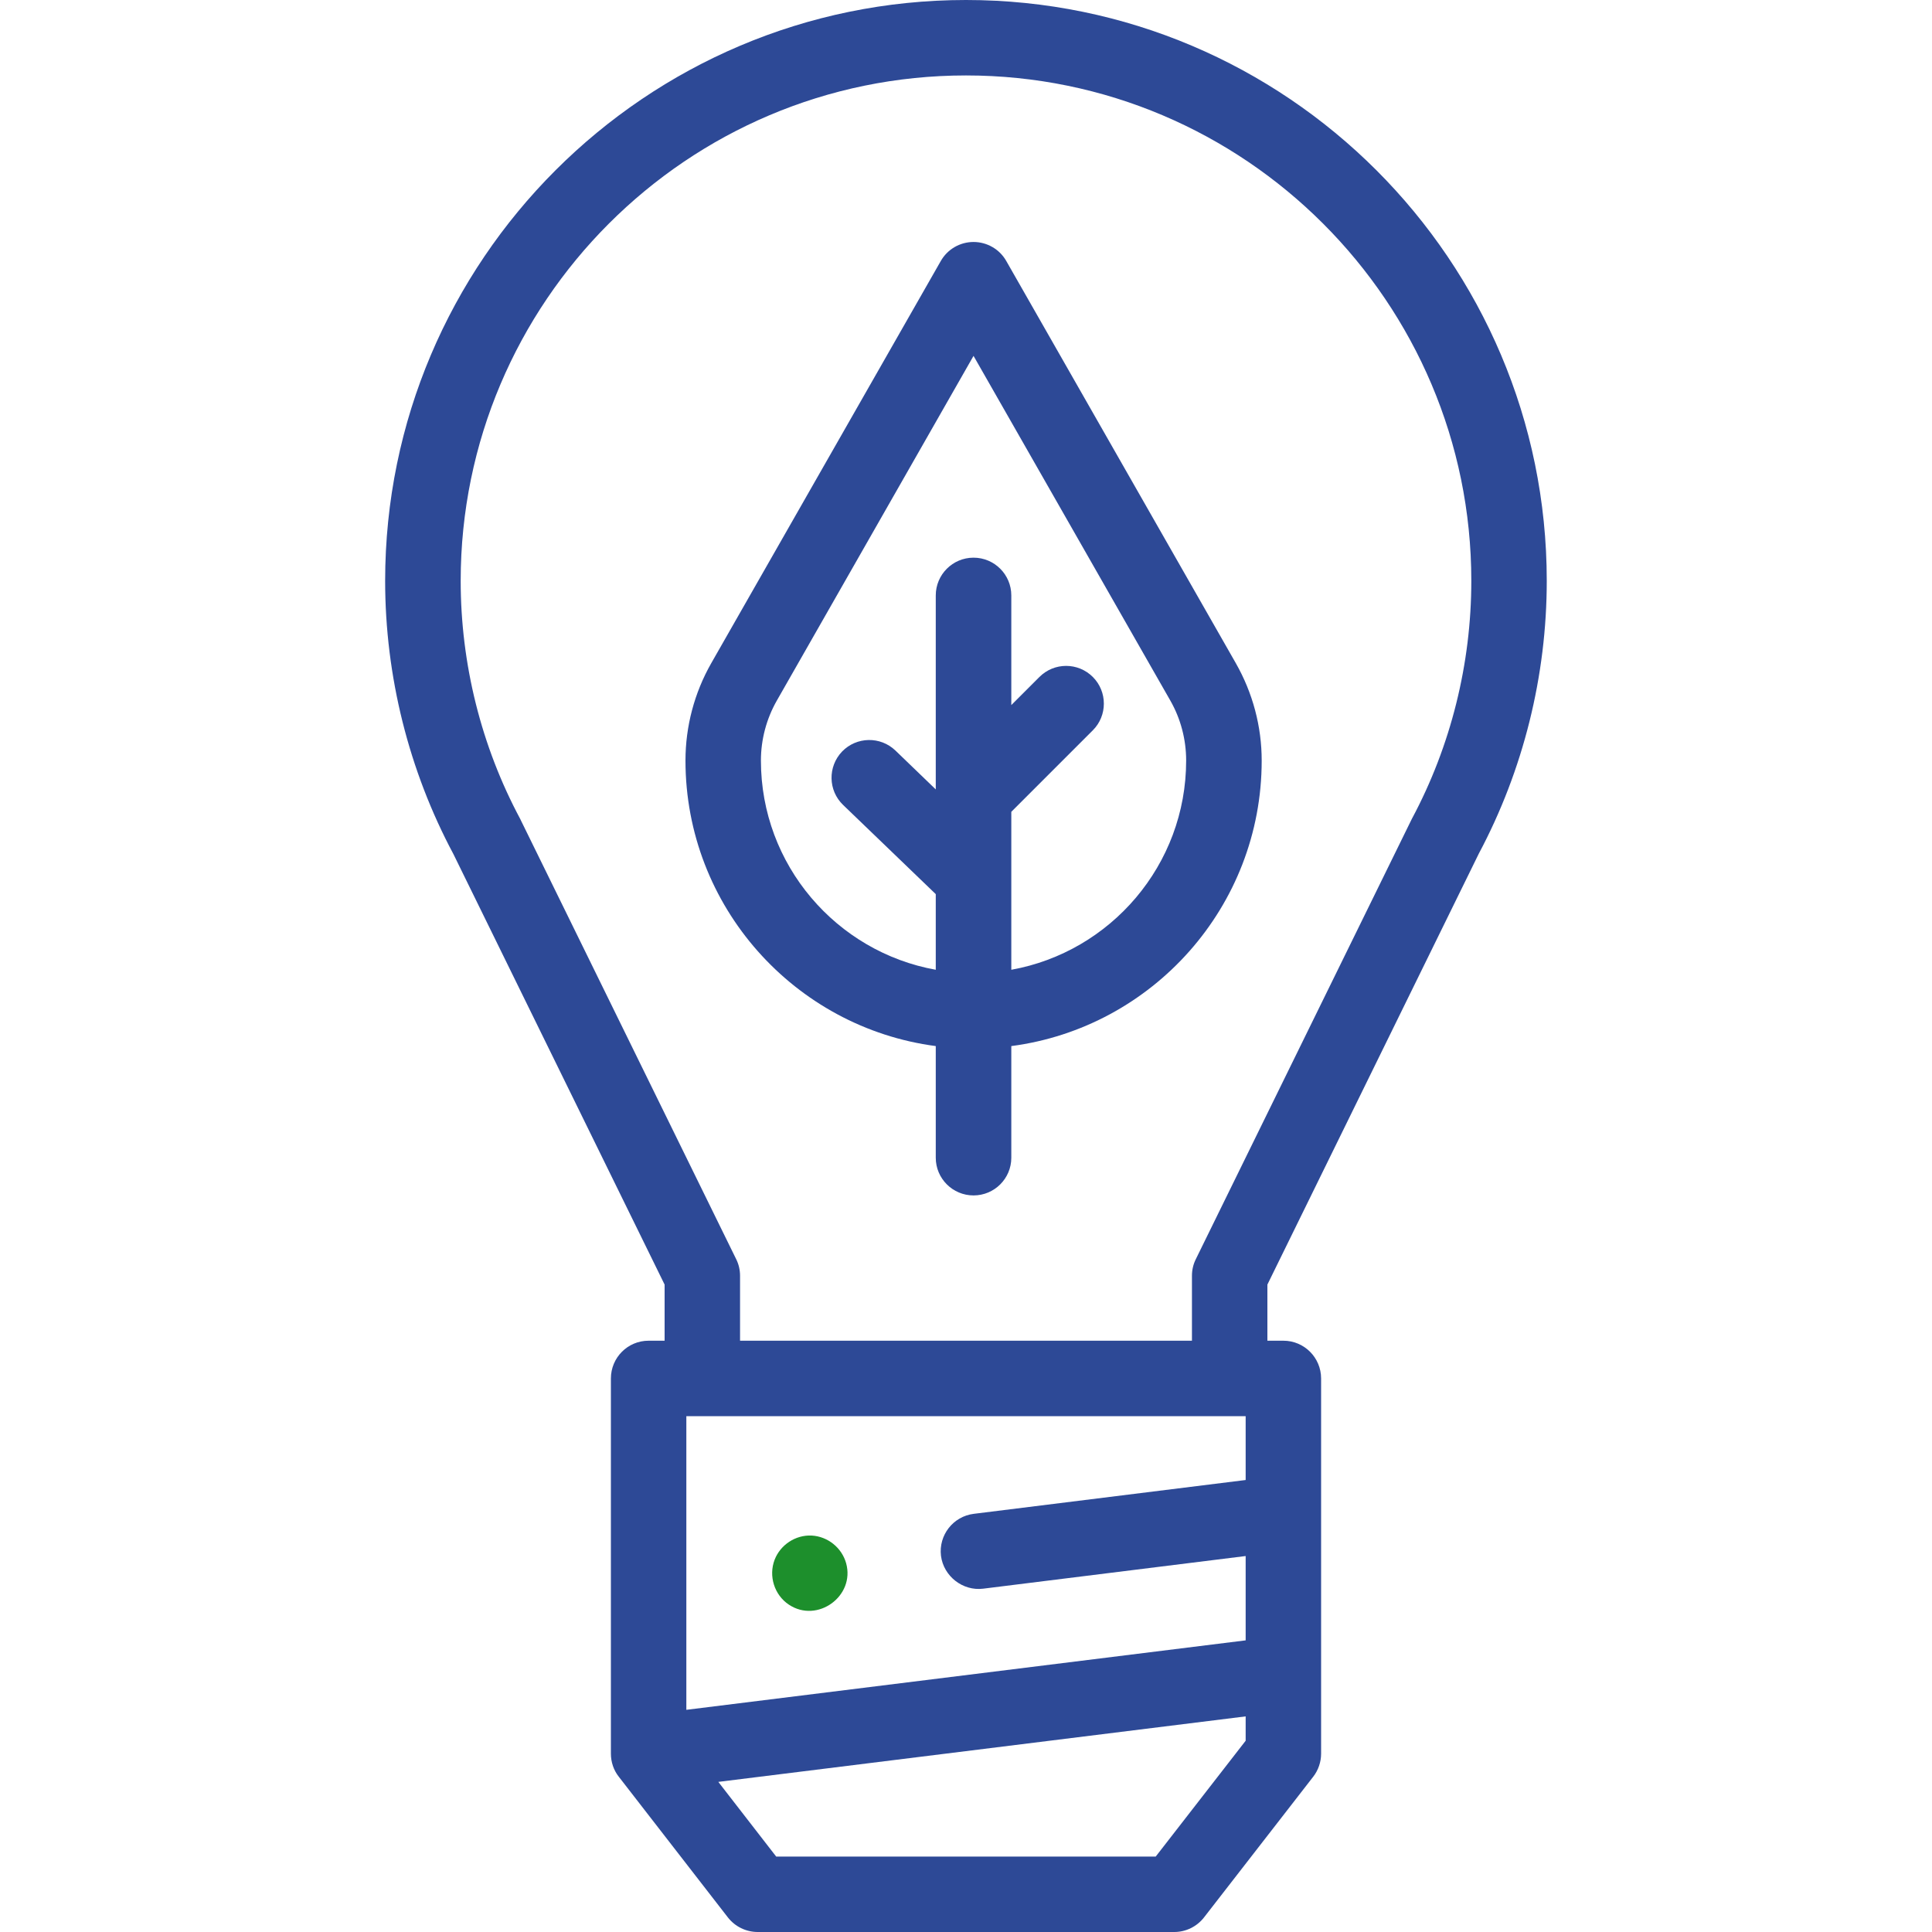 <svg width="20" height="20" viewBox="0 0 20 20" fill="none" xmlns="http://www.w3.org/2000/svg">
<path d="M15.309 8.836C15.769 7.972 16.012 6.996 16.012 6.013C16.012 2.697 13.315 0 10 0C6.685 0 3.987 2.697 3.987 6.013C3.987 6.999 4.232 7.977 4.694 8.842L6.88 13.298V13.879H6.714C6.498 13.879 6.324 14.054 6.324 14.27V18.154C6.324 18.24 6.352 18.325 6.406 18.393L7.535 19.849C7.609 19.944 7.723 20 7.844 20H12.156C12.276 20 12.39 19.944 12.464 19.849L13.594 18.393C13.647 18.325 13.676 18.24 13.676 18.154V14.27C13.676 14.054 13.501 13.879 13.286 13.879H13.12V13.298L15.309 8.836ZM12.895 14.66V15.321L10.081 15.671C9.867 15.697 9.715 15.892 9.741 16.106C9.768 16.317 9.966 16.472 10.177 16.446L12.895 16.108V16.981L7.105 17.7V14.66H12.895ZM11.964 19.219H8.035L7.436 18.446L12.895 17.768V18.02L11.964 19.219ZM7.661 13.879V13.207C7.661 13.148 7.648 13.089 7.621 13.035L5.392 8.492C5.39 8.487 5.388 8.483 5.386 8.479C4.982 7.726 4.769 6.873 4.769 6.013C4.769 3.128 7.115 0.781 10 0.781C12.884 0.781 15.231 3.128 15.231 6.013C15.231 6.871 15.019 7.722 14.617 8.474C14.615 8.478 14.613 8.482 14.611 8.486L12.379 13.035C12.352 13.089 12.339 13.147 12.339 13.207V13.879H7.661Z" fill="#2d4996"/>
<path d="M8.166 16.611C8.461 16.808 8.854 16.523 8.759 16.182C8.714 16.022 8.569 15.905 8.402 15.896C8.236 15.888 8.079 15.991 8.019 16.146C7.954 16.315 8.016 16.511 8.166 16.611Z" fill="#1D8F2C"/>
<path d="M12.793 6.865L10.417 2.702C10.348 2.58 10.218 2.505 10.078 2.505C9.938 2.505 9.808 2.58 9.739 2.702L7.363 6.865C7.188 7.172 7.096 7.52 7.096 7.873C7.096 9.385 8.227 10.637 9.687 10.829V11.985C9.687 12.2 9.862 12.375 10.078 12.375C10.294 12.375 10.469 12.2 10.469 11.985V10.829C11.929 10.638 13.061 9.386 13.061 7.873C13.061 7.52 12.968 7.172 12.793 6.865ZM10.469 10.039V8.404L11.313 7.56C11.465 7.408 11.465 7.16 11.313 7.008C11.16 6.855 10.913 6.855 10.76 7.008L10.469 7.299V6.164C10.469 5.948 10.294 5.773 10.078 5.773C9.862 5.773 9.687 5.948 9.687 6.164V8.172L9.27 7.77C9.114 7.62 8.867 7.625 8.717 7.78C8.568 7.936 8.572 8.183 8.728 8.333L9.687 9.256V10.039C8.659 9.854 7.877 8.954 7.877 7.873C7.877 7.656 7.934 7.441 8.042 7.252L10.078 3.684L12.115 7.252C12.223 7.441 12.279 7.656 12.279 7.873C12.279 8.954 11.497 9.854 10.469 10.039Z" fill="#2d4996"/>
</svg>
